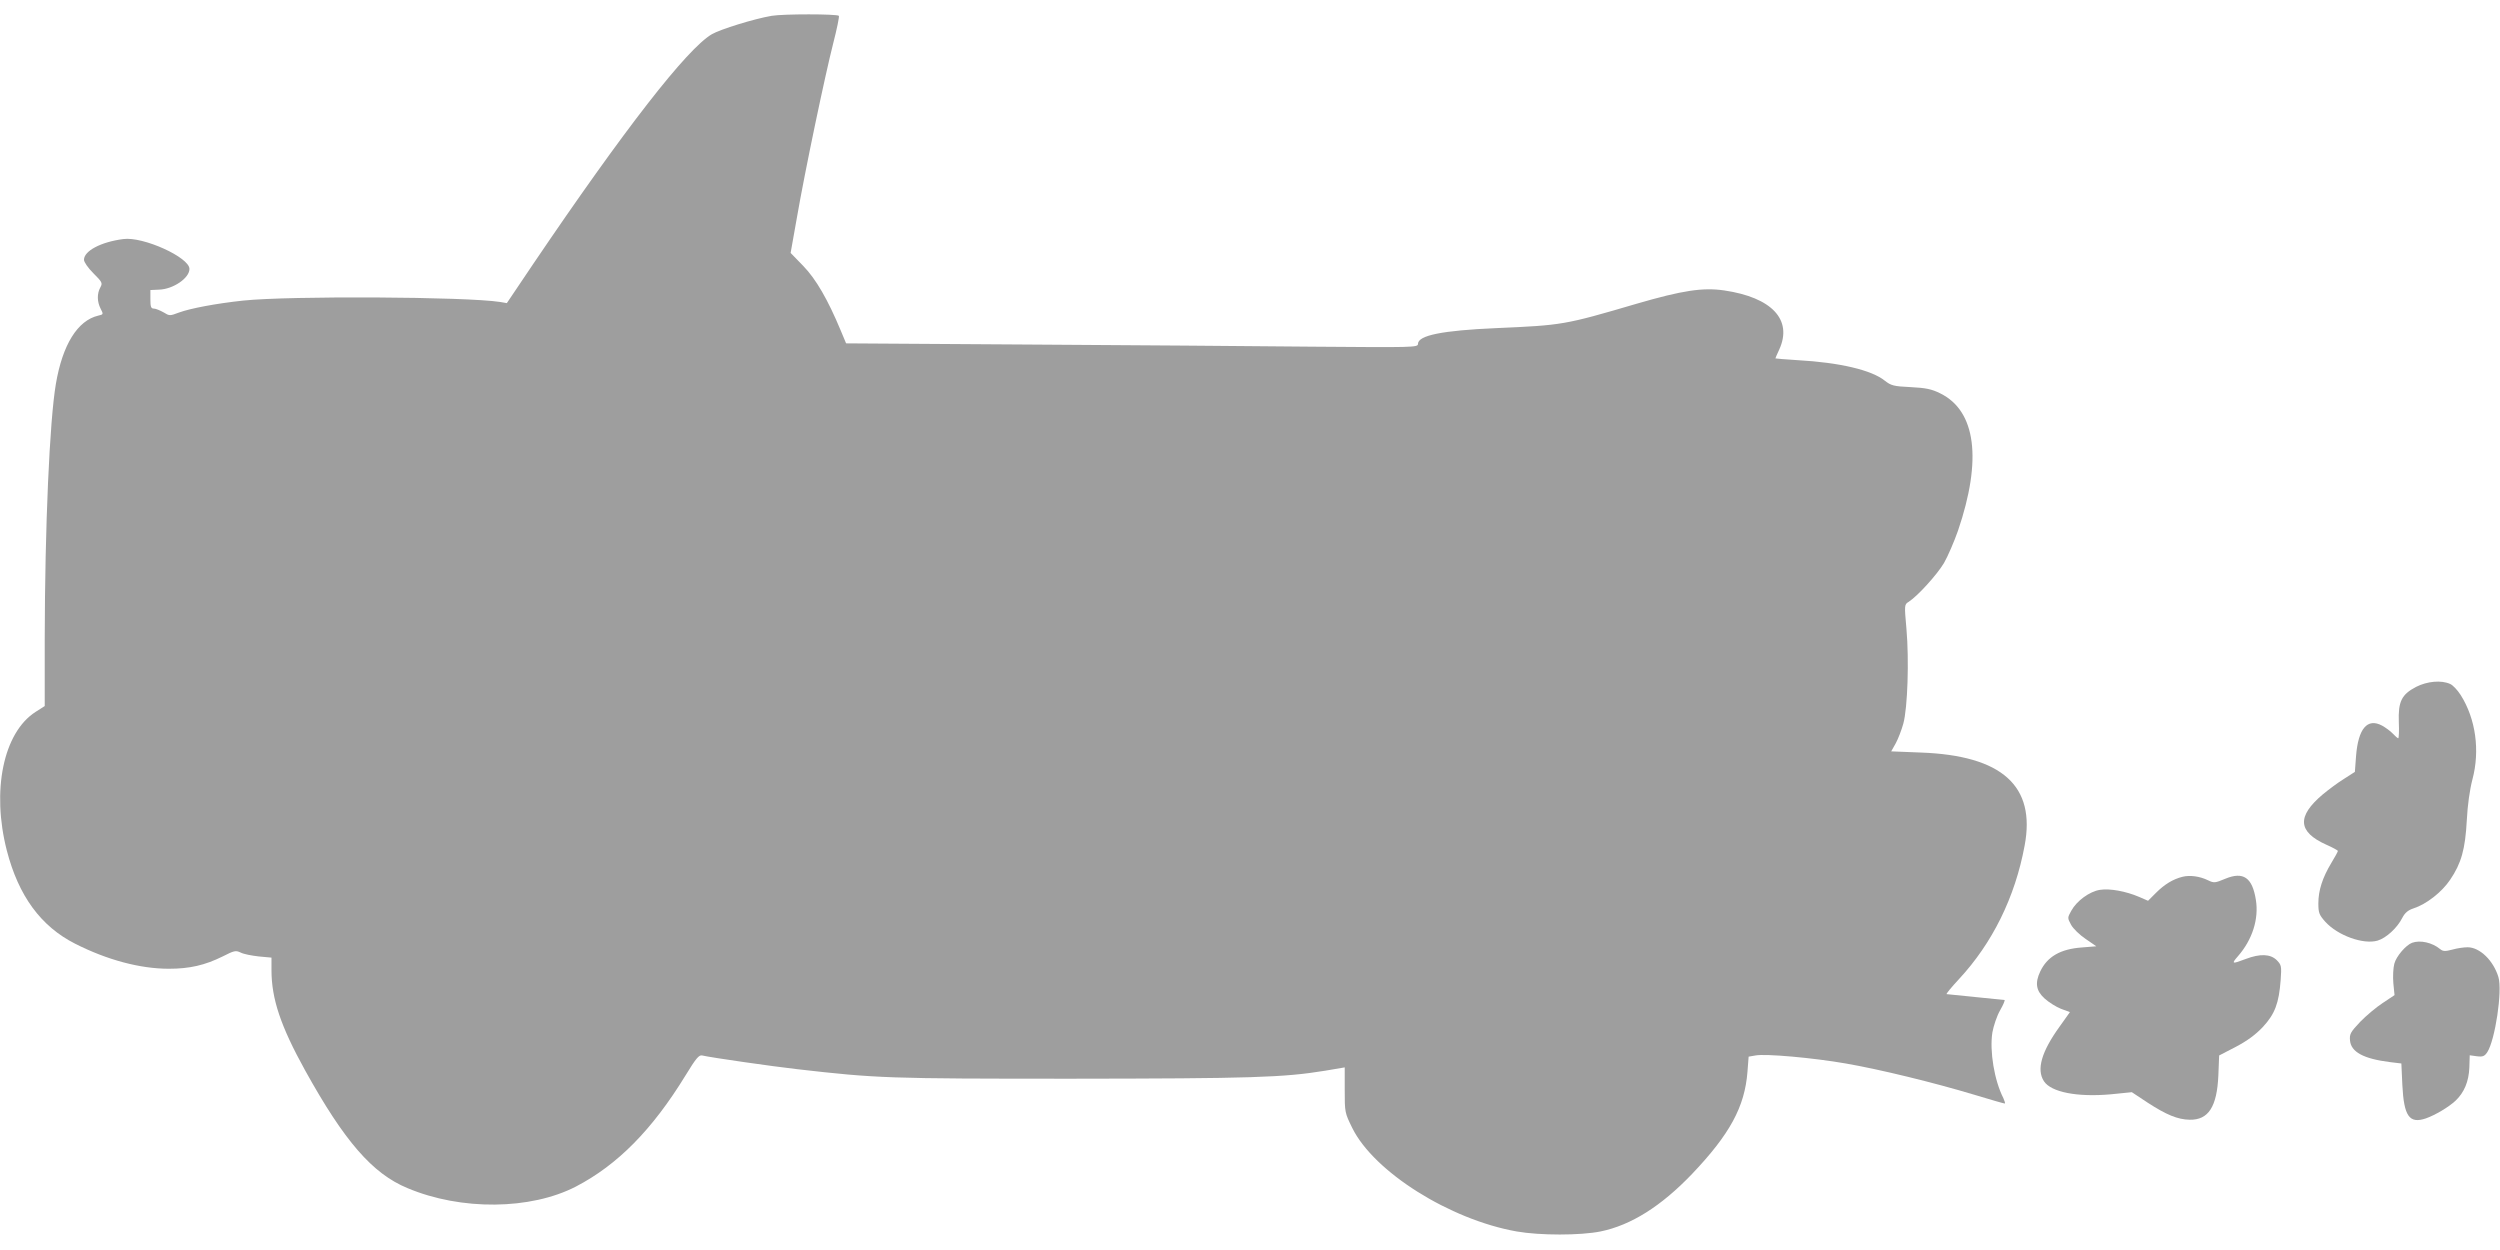 <?xml version="1.0" standalone="no"?>
<!DOCTYPE svg PUBLIC "-//W3C//DTD SVG 20010904//EN"
 "http://www.w3.org/TR/2001/REC-SVG-20010904/DTD/svg10.dtd">
<svg version="1.0" xmlns="http://www.w3.org/2000/svg"
 width="1280pt" height="640pt" viewBox="0 0 1280 640"
 preserveAspectRatio="xMidYMid meet">
<g transform="translate(0,640) scale(0.1,-0.1)"
fill="#9e9e9e" stroke="none">
<path d="M3951 6319 c-89 -15 -263 -69 -306 -94 -127 -74 -447 -485 -916
-1178 l-134 -199 -35 6 c-173 27 -1077 32 -1315 7 -140 -15 -271 -40 -328 -61
-48 -18 -49 -18 -80 1 -18 10 -40 19 -49 19 -15 0 -18 9 -18 48 l0 47 44 2
c72 2 156 59 156 106 0 59 -237 167 -339 153 -115 -15 -201 -61 -201 -106 0
-12 21 -42 48 -69 45 -45 48 -50 36 -72 -18 -32 -17 -74 1 -109 15 -29 15 -30
-12 -36 -106 -25 -183 -149 -217 -350 -32 -189 -56 -726 -57 -1304 l0 -345
-47 -30 c-165 -106 -226 -403 -147 -710 60 -232 174 -388 350 -477 164 -83
332 -128 480 -128 106 0 184 18 275 63 59 30 67 32 92 20 15 -8 57 -16 93 -20
l65 -6 0 -64 c0 -147 47 -287 172 -513 201 -363 345 -529 524 -603 275 -116
631 -112 863 8 213 111 390 290 561 569 53 87 69 106 85 102 47 -11 361 -56
485 -70 408 -47 466 -49 1405 -49 921 1 1086 6 1300 41 l100 17 0 -115 c0
-115 0 -117 39 -196 111 -224 498 -468 841 -529 119 -21 326 -21 430 0 156 32
310 129 468 294 194 204 270 344 284 523 l6 78 35 6 c51 10 296 -12 462 -41
174 -30 452 -98 658 -160 82 -25 152 -45 156 -45 4 0 0 12 -7 28 -46 90 -71
240 -56 336 6 33 23 85 40 114 16 28 26 52 22 52 -5 0 -71 7 -148 15 -77 8
-144 15 -148 15 -5 0 24 35 63 77 170 183 287 418 336 683 58 306 -115 462
-532 477 l-151 6 23 41 c12 22 30 68 39 101 22 80 30 326 16 485 -11 124 -11
125 12 139 46 30 144 138 180 198 20 35 52 109 72 166 124 364 92 613 -91 703
-44 22 -74 28 -152 32 -87 4 -100 8 -132 33 -67 54 -230 93 -447 105 -62 4
-113 8 -113 9 0 2 9 22 20 46 69 152 -38 266 -282 302 -110 16 -214 0 -448
-68 -371 -109 -379 -110 -720 -125 -275 -12 -400 -37 -400 -81 0 -18 -24 -18
-537 -14 -296 3 -955 8 -1465 11 l-926 6 -28 67 c-65 156 -126 262 -191 329
l-65 67 32 180 c42 243 144 728 186 893 19 74 32 137 29 141 -11 10 -286 10
-344 0z"/>
<path d="M12370 2883 c-74 -39 -92 -75 -88 -181 2 -45 0 -82 -3 -82 -3 0 -16
11 -28 24 -12 13 -37 31 -55 41 -75 40 -122 -15 -133 -156 l-6 -81 -56 -36
c-31 -19 -79 -55 -108 -79 -134 -113 -129 -192 18 -258 32 -14 59 -29 59 -32
0 -3 -15 -31 -34 -62 -45 -75 -66 -140 -66 -206 0 -49 4 -59 36 -95 64 -70
194 -117 267 -96 44 13 101 65 127 117 13 25 29 39 57 48 67 22 145 83 188
147 57 84 77 156 85 304 4 78 15 157 29 210 39 147 17 309 -60 431 -16 25 -40
51 -54 57 -46 21 -118 14 -175 -15z"/>
<path d="M11175 1911 c-49 -12 -93 -39 -136 -82 l-41 -41 -46 20 c-68 29 -150
44 -200 36 -53 -8 -119 -56 -147 -107 -20 -36 -20 -37 -1 -72 10 -19 44 -52
74 -72 l55 -38 -74 -6 c-110 -8 -177 -47 -213 -123 -28 -59 -21 -99 22 -138
22 -20 59 -43 84 -53 l46 -17 -52 -73 c-94 -130 -120 -221 -81 -281 37 -56
170 -82 341 -67 l109 11 80 -53 c97 -63 155 -87 216 -88 96 -2 140 66 147 227
l4 102 85 44 c59 31 101 62 139 102 62 67 82 122 91 240 5 72 4 77 -20 102
-33 32 -85 34 -159 6 -71 -27 -75 -26 -39 15 73 84 107 190 91 288 -18 114
-64 146 -156 108 -53 -22 -58 -23 -89 -8 -43 21 -93 27 -130 18z"/>
<path d="M12350 1573 c-32 -12 -81 -69 -91 -107 -6 -22 -8 -67 -5 -101 l6 -60
-60 -40 c-34 -22 -86 -66 -116 -97 -49 -52 -55 -62 -52 -95 5 -59 69 -94 205
-111 l58 -7 5 -110 c8 -161 36 -200 121 -171 48 17 117 58 152 91 44 42 67 98
70 168 l2 64 36 -5 c31 -4 40 0 54 21 40 62 78 314 57 384 -26 86 -96 153
-158 153 -19 0 -54 -5 -78 -12 -38 -10 -48 -9 -63 3 -40 33 -101 47 -143 32z"/>
</g>
</svg>
